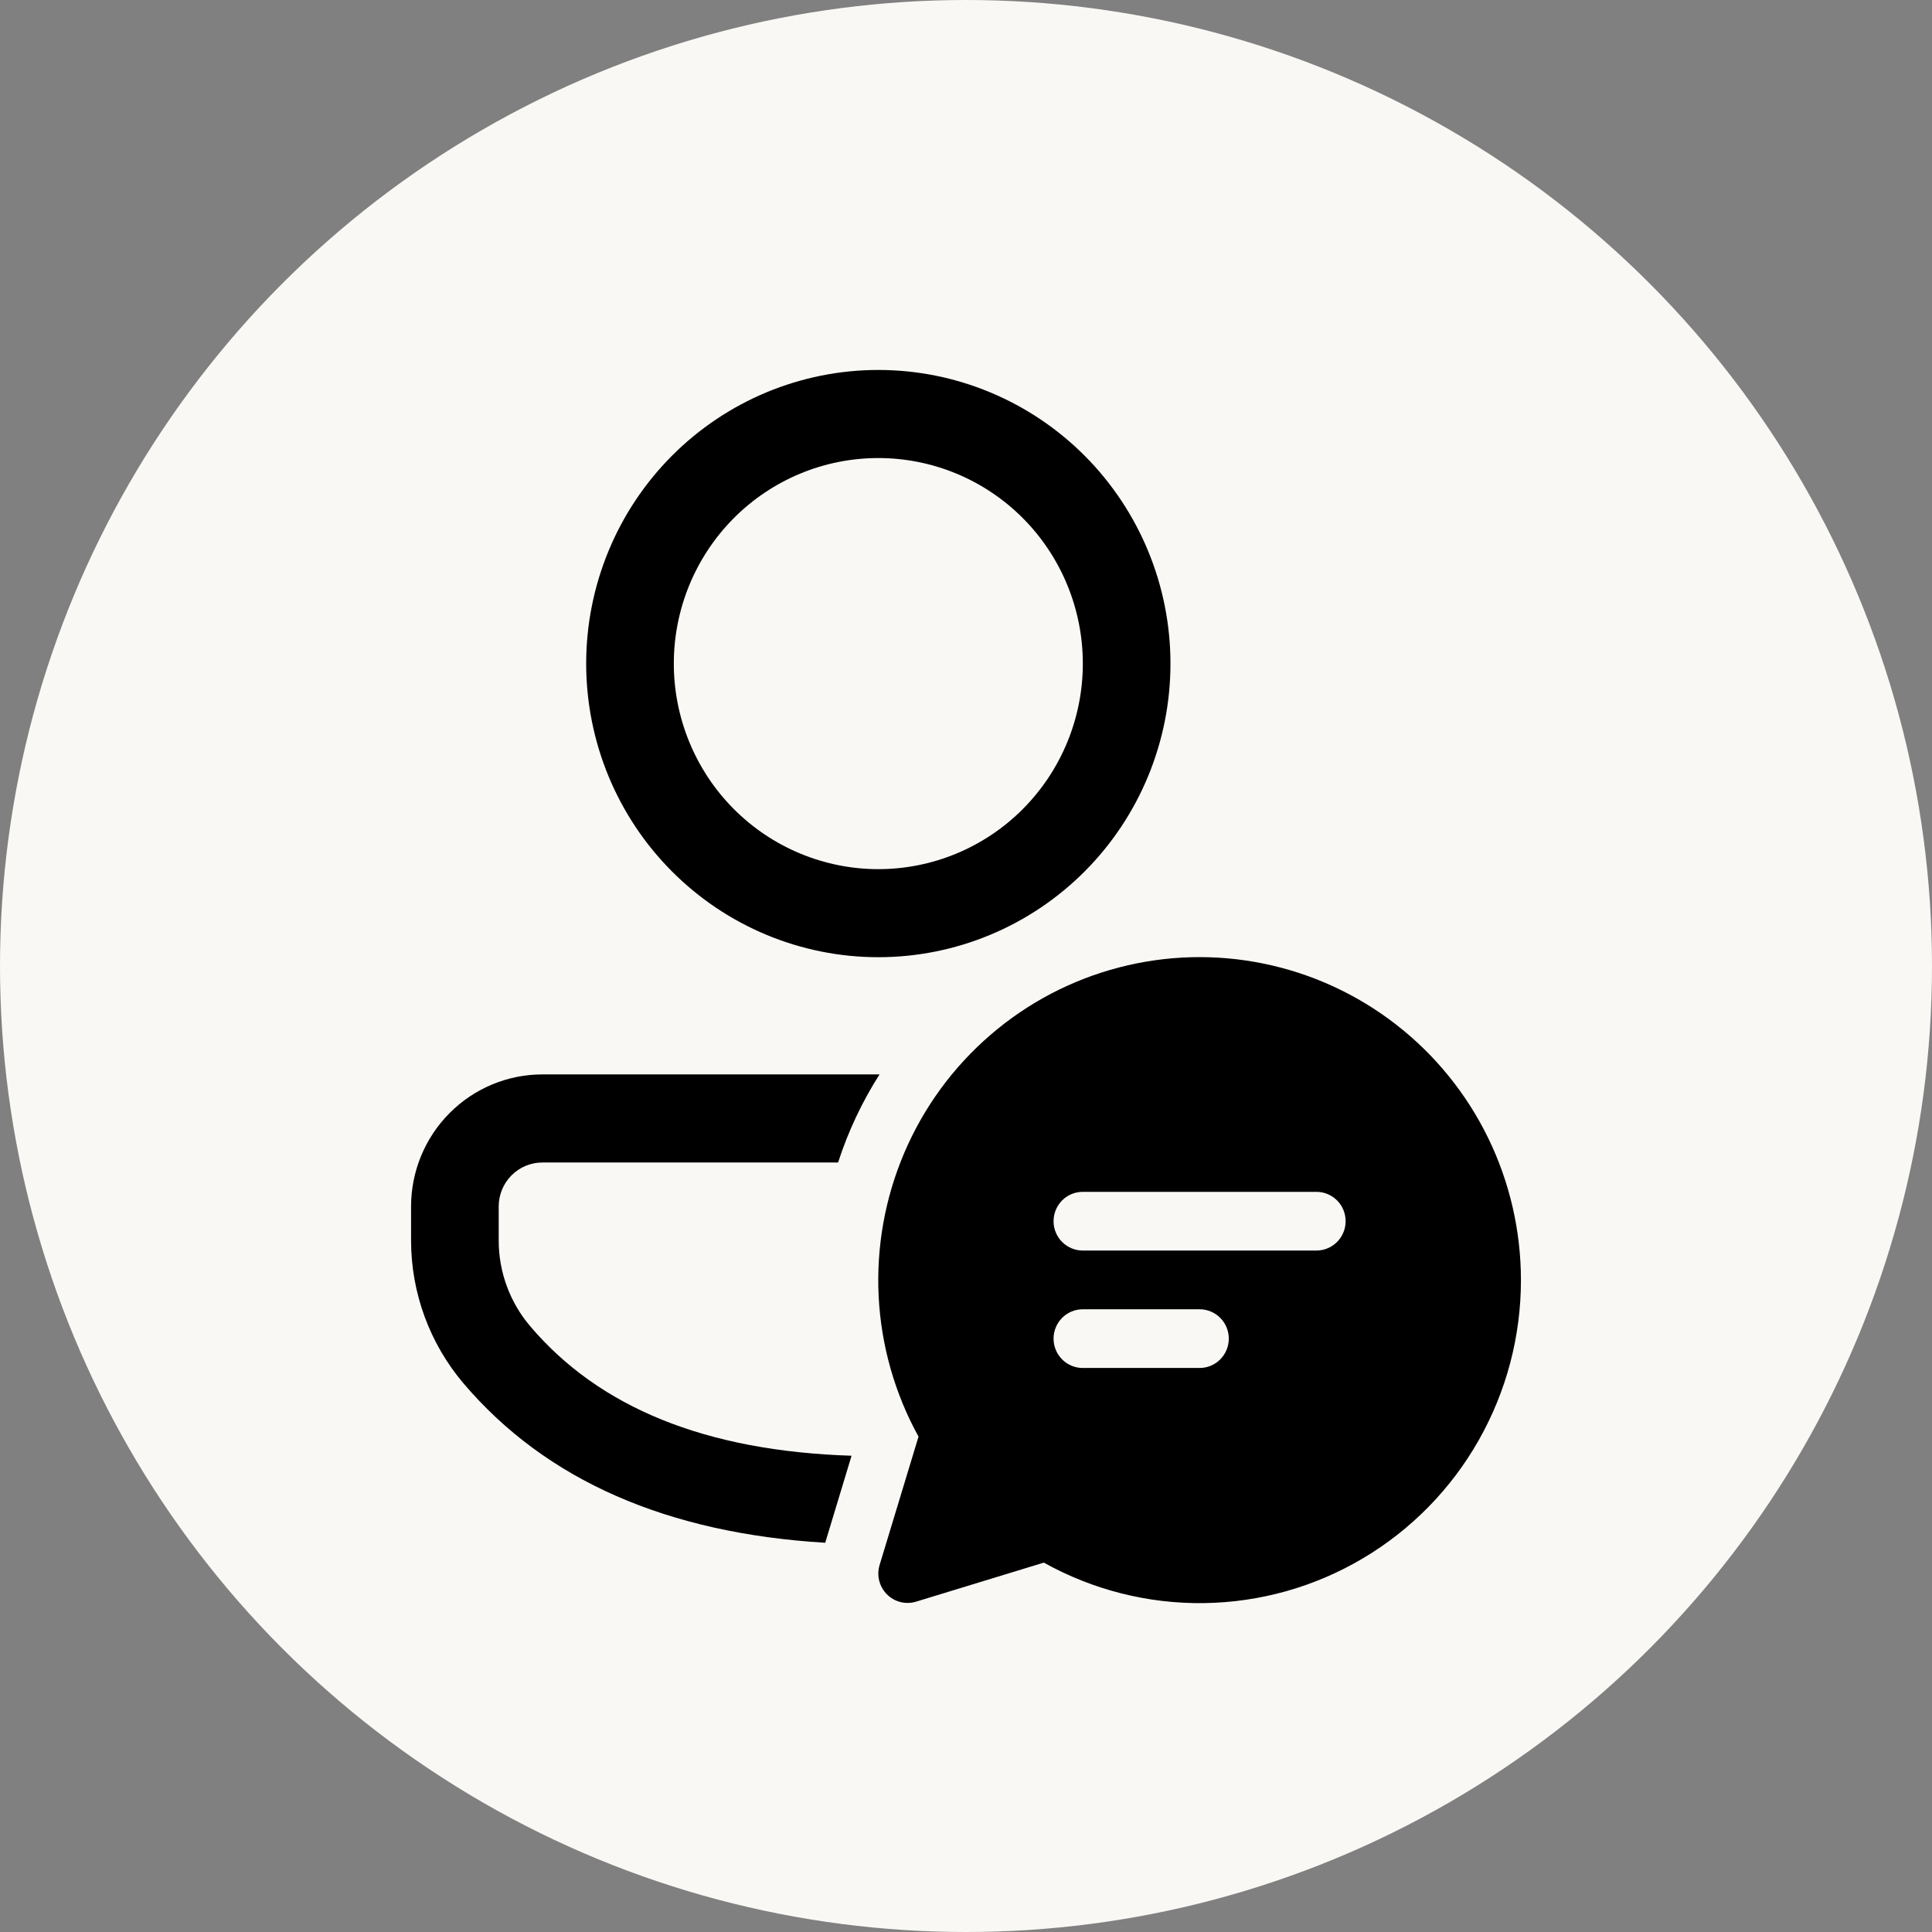 <svg xmlns="http://www.w3.org/2000/svg" fill="none" viewBox="0 0 47 47" height="47" width="47">
<rect x="0" y="0" width="47" height="47" fill="#808080" stroke="none"/>
<circle fill="#FAF8F5" r="23.5" cy="23.5" cx="23.5"></circle>
<path fill="black" d="M20.388 28.28C20.632 27.525 20.971 26.805 21.397 26.137H13.197C12.349 26.137 11.536 26.476 10.937 27.078C10.337 27.681 10 28.499 10 29.351V30.175C10 31.451 10.453 32.685 11.276 33.654C13.284 36.017 16.237 37.3 20.075 37.531L20.716 35.414C17.161 35.3 14.579 34.242 12.898 32.263C12.403 31.681 12.131 30.941 12.132 30.175V29.349C12.132 29.066 12.244 28.794 12.444 28.593C12.644 28.392 12.915 28.28 13.197 28.28H20.388ZM21.367 9C23.252 9 25.059 9.753 26.392 11.092C27.725 12.432 28.474 14.249 28.474 16.143C28.474 18.038 27.725 19.855 26.392 21.194C25.059 22.534 23.252 23.286 21.367 23.286C19.482 23.286 17.675 22.534 16.342 21.194C15.009 19.855 14.26 18.038 14.26 16.143C14.26 14.249 15.009 12.432 16.342 11.092C17.675 9.753 19.482 9 21.367 9ZM21.367 11.143C20.714 11.143 20.067 11.272 19.463 11.523C18.86 11.774 18.311 12.143 17.849 12.607C17.387 13.072 17.021 13.623 16.771 14.229C16.521 14.836 16.392 15.486 16.392 16.143C16.392 16.8 16.521 17.45 16.771 18.057C17.021 18.663 17.387 19.215 17.849 19.679C18.311 20.143 18.86 20.512 19.463 20.763C20.067 21.014 20.714 21.144 21.367 21.144C22.686 21.144 23.952 20.617 24.885 19.679C25.818 18.741 26.342 17.469 26.342 16.143C26.342 14.817 25.818 13.545 24.885 12.607C23.952 11.669 22.686 11.143 21.367 11.143ZM37 31.139C37.001 32.507 36.646 33.852 35.971 35.04C35.297 36.228 34.325 37.218 33.152 37.912C31.98 38.607 30.647 38.981 29.286 38.999C27.925 39.017 26.583 38.677 25.393 38.014L22.285 38.964C22.162 39.001 22.031 39.005 21.906 38.973C21.781 38.942 21.667 38.877 21.576 38.785C21.485 38.694 21.42 38.579 21.389 38.454C21.357 38.328 21.361 38.196 21.398 38.072L22.345 34.949C21.767 33.9 21.435 32.732 21.375 31.534C21.316 30.336 21.53 29.141 22.001 28.039C22.471 26.938 23.187 25.959 24.093 25.178C24.998 24.397 26.069 23.835 27.224 23.535C28.379 23.234 29.587 23.203 30.756 23.445C31.924 23.686 33.023 24.193 33.966 24.927C34.91 25.66 35.674 26.602 36.2 27.678C36.725 28.754 36.999 29.937 37 31.136M26.341 28.994C26.152 28.994 25.971 29.069 25.838 29.203C25.705 29.337 25.63 29.519 25.63 29.708C25.63 29.897 25.705 30.079 25.838 30.213C25.971 30.347 26.152 30.422 26.341 30.422H32.025C32.213 30.422 32.394 30.347 32.527 30.213C32.661 30.079 32.735 29.897 32.735 29.708C32.735 29.519 32.661 29.337 32.527 29.203C32.394 29.069 32.213 28.994 32.025 28.994H26.341ZM25.63 32.565C25.63 32.754 25.705 32.936 25.838 33.07C25.971 33.204 26.152 33.279 26.341 33.279H29.183C29.371 33.279 29.552 33.204 29.685 33.07C29.819 32.936 29.893 32.754 29.893 32.565C29.893 32.375 29.819 32.194 29.685 32.06C29.552 31.926 29.371 31.851 29.183 31.851H26.341C26.152 31.851 25.971 31.926 25.838 32.06C25.705 32.194 25.63 32.375 25.63 32.565Z"></path>
</svg>
